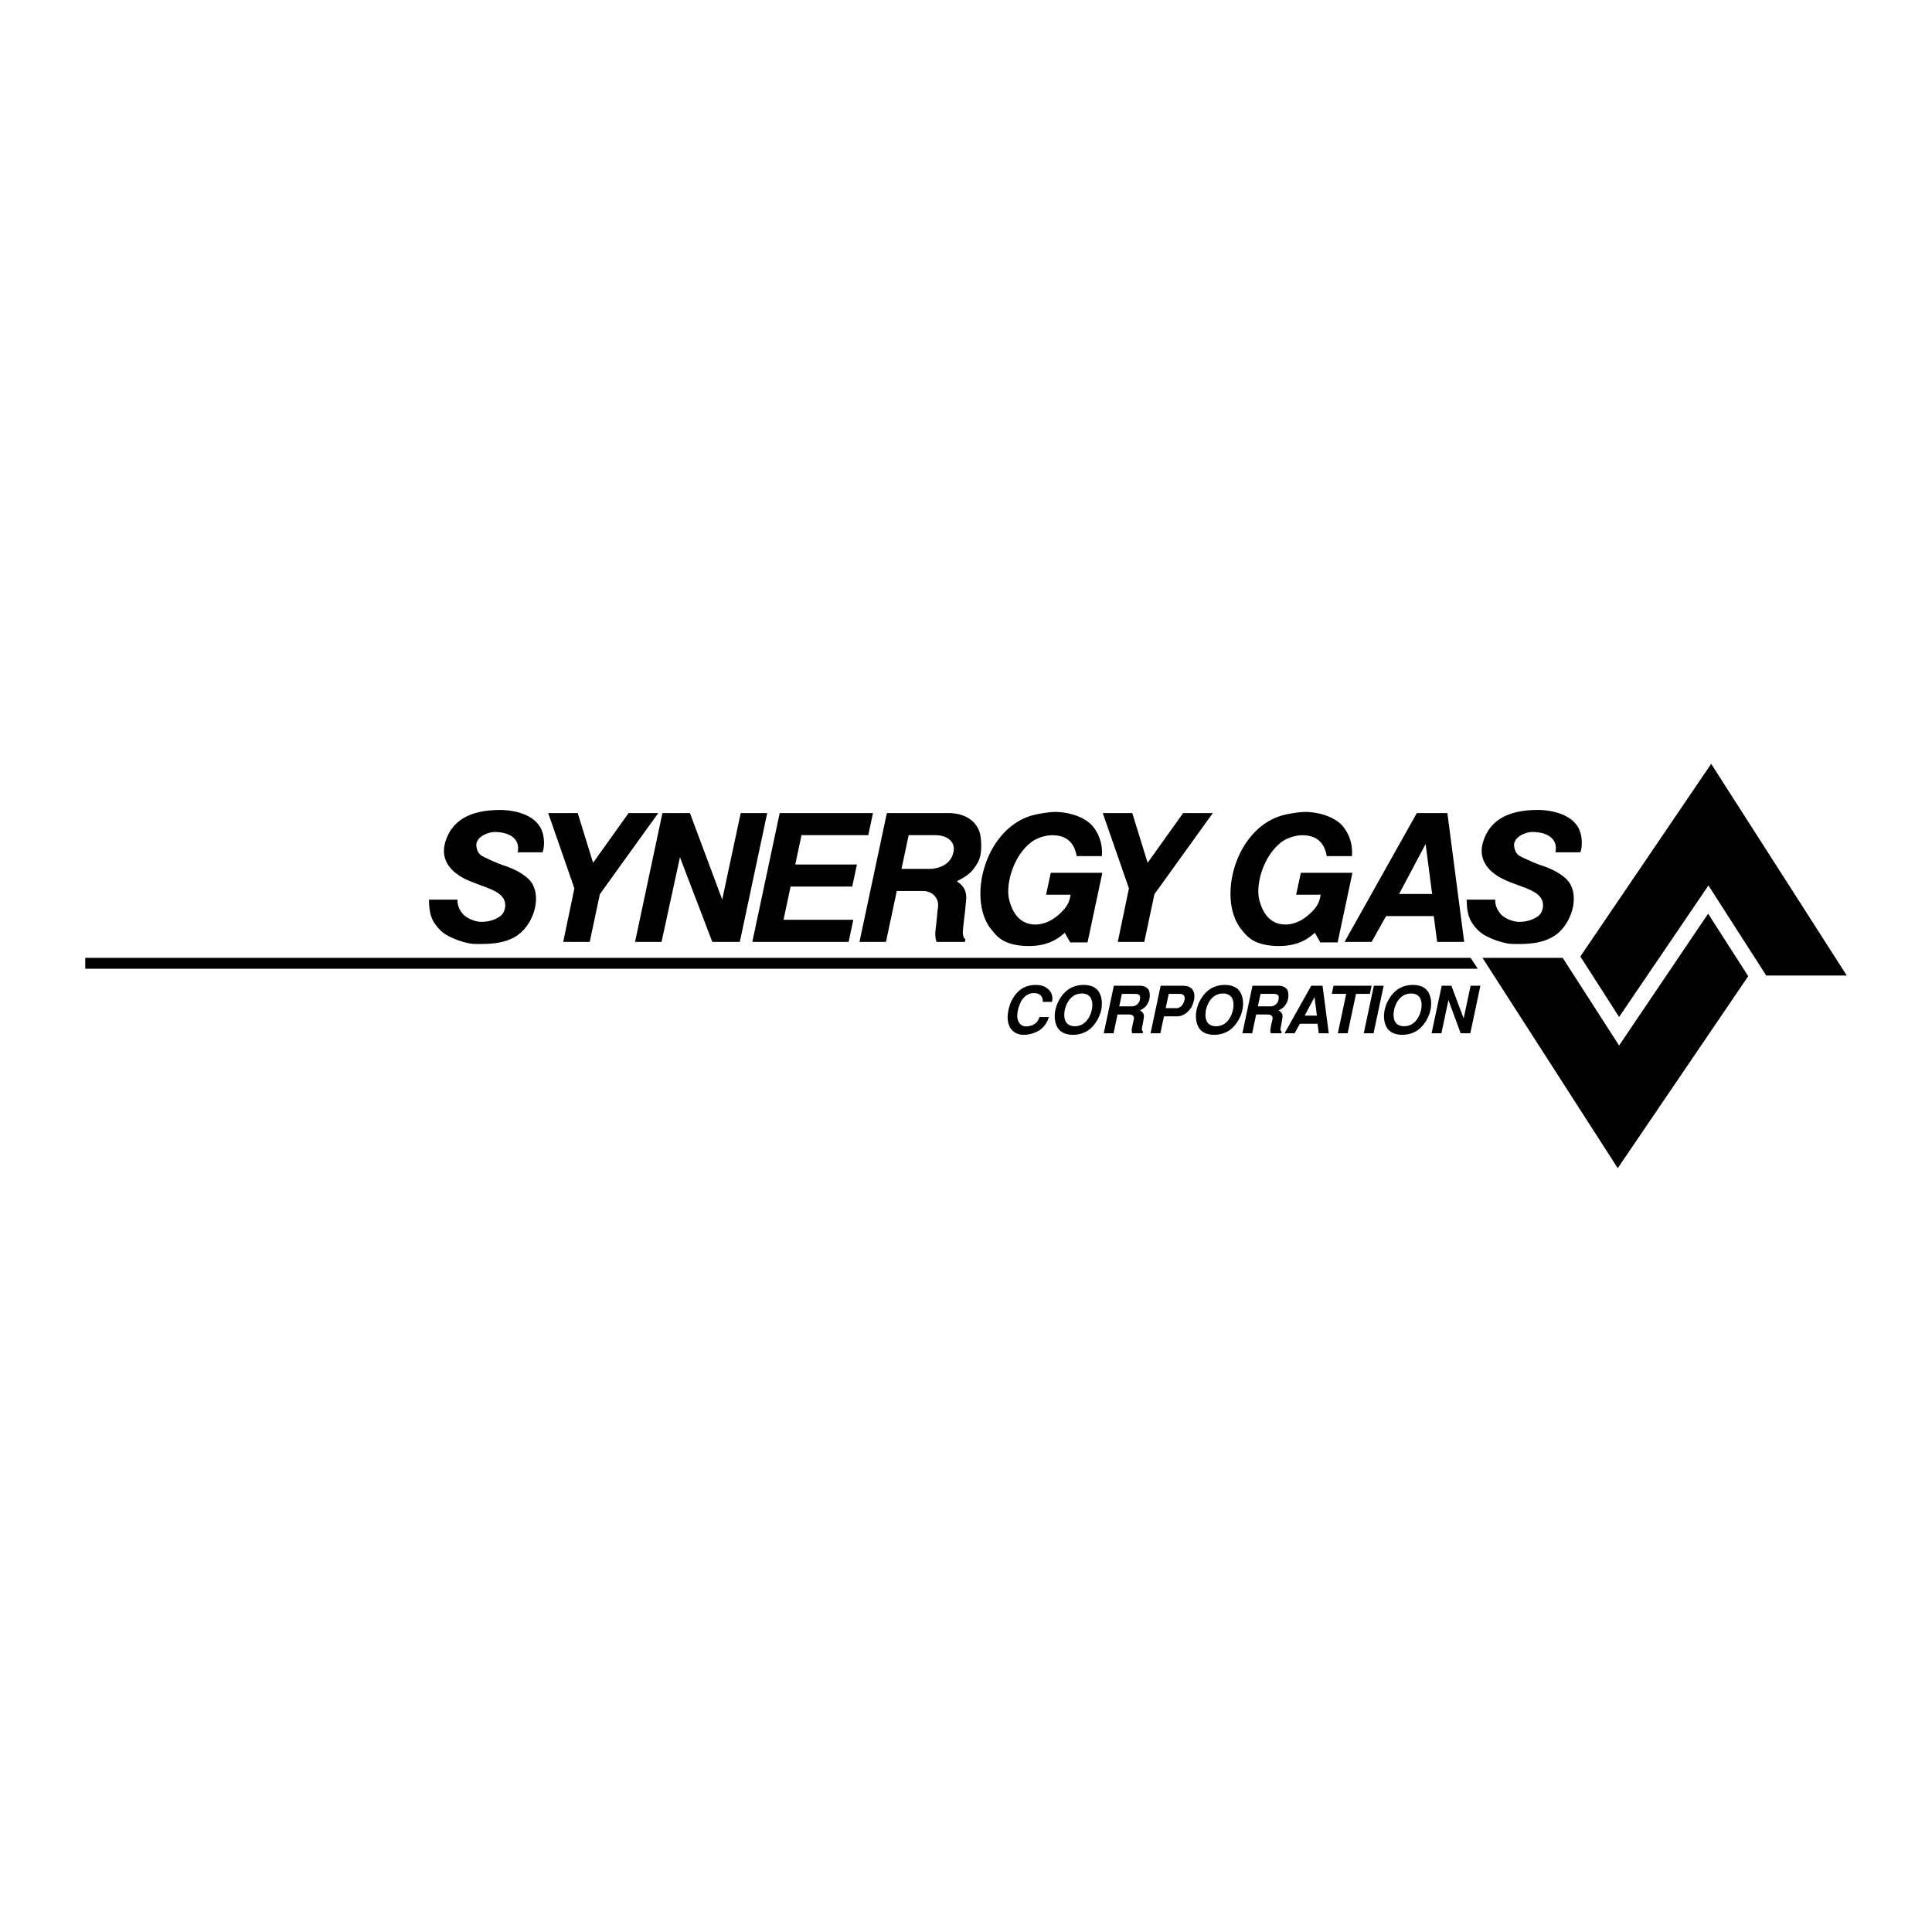 <svg xmlns="http://www.w3.org/2000/svg" width="2500" height="2500" viewBox="0 0 192.756 192.756"><g fill-rule="evenodd" clip-rule="evenodd"><path fill="#fff" d="M0 0h192.756v192.756H0V0z"/><path d="M125.762 99.158l-.264 1.244h1.334c.229 0 .689-.24.73-.709.072-.34-.043-.535-.479-.535h-1.321l-.803-.812h2.637c.471.02.904.24.934.754.02.209.045.547-.158.957-.205.41-.445.561-.803.748.139.111.426.229.387.658-.016.195-.135.82-.18 1.061-.057.268.01.326.1.391l-.037.176h-1.049a.947.947 0 0 1-.035-.441c.035-.234.115-.613.203-.957.055-.32-.146-.477-.486-.477h-1.145l-.398 1.875h-.977l1.008-4.744.802.811zM107.236 102.387c.312 0 .645-.09.939-.318.373-.287.639-.801.756-1.314.102-.514.055-1.029-.197-1.314-.197-.229-.492-.32-.805-.32s-.645.092-.939.32c-.373.285-.639.801-.754 1.314-.104.514-.057 1.027.195 1.314.2.228.493.318.805.318l-.182.854c-.605 0-1.145-.182-1.455-.592-.346-.463-.453-1.178-.301-1.895s.564-1.432 1.105-1.895c.484-.41 1.102-.592 1.707-.592s1.146.182 1.457.592c.344.463.451 1.178.301 1.895-.152.717-.564 1.432-1.105 1.895-.484.41-1.104.592-1.709.592l.182-.854zM121.322 102.387c.312 0 .645-.09.941-.318.373-.287.639-.801.754-1.314.104-.514.055-1.029-.195-1.314-.199-.229-.492-.32-.805-.32s-.645.092-.941.32c-.373.285-.639.801-.754 1.314-.104.514-.055 1.027.195 1.314.2.228.493.318.805.318l-.18.854c-.605 0-1.146-.182-1.457-.592-.344-.463-.453-1.178-.301-1.895s.564-1.432 1.105-1.895c.484-.41 1.102-.592 1.707-.592s1.146.182 1.457.592c.344.463.453 1.178.301 1.895s-.564 1.432-1.105 1.895c-.484.41-1.102.592-1.707.592l.18-.854zM147.908 95.564h8.002l5.627 8.747 8.883-13.154 4 6.238-13.018 19.154-13.494-20.985z"/><path d="M161.537 101.463l-3.865-6.034 13.053-19.222 13.527 21.121h-8.035l-5.764-8.985-8.916 13.12zM147.436 96.648l-.713-1.084H8.504v1.084h138.932zM51.641 85.033c.256-1.04-.405-1.976-2.213-2.027-.682-.019-1.78.419-1.896 1.176-.04.263.062.907.503 1.185.323.204 1.715.82 2.176.963.806.251 2.127.813 2.762 1.643 1.151 1.551.222 4.465-1.603 5.505-1.243.705-2.658.731-4.109.696-.656-.016-2.482-.541-3.27-1.306-.915-.889-1.179-1.643-1.195-3.111h2.845c-.015.52.147.941.502 1.39.33.417 1.178.824 1.881.826.886.002 1.576-.304 1.969-.633.378-.317.641-1.195.141-1.829-.659-.881-2.555-1.164-3.989-1.954-.723-.399-2.359-1.515-1.705-3.595.646-2.045 2.347-3.154 5.485-3.154.688 0 3.074.154 3.988 1.741.486.864.408 2.063.212 2.486h-2.484v-.002zM65.677 81.12l-5.828 8.091-1.012 4.76h-2.644l1.113-5.336-2.612-7.515h2.944l1.534 4.959 3.543-4.959h2.962zM68.835 81.12l3.221 8.629L73.9 81.12h2.644l-2.732 12.851h-2.744l-3.229-8.447-1.836 8.447h-2.644L66.09 81.12h2.745zM87.099 81.12l-.469 2.203h-6.664l-.621 2.927h6.152l-.469 2.203h-6.152l-.705 3.315h6.964l-.468 2.203h-9.608l2.732-12.851h9.308zM88.482 81.12L85.75 93.971h2.644l1.079-5.077h2.628c.917 0 1.602.724 1.483 1.592-.088.638-.146 1.651-.246 2.286-.055.423-.031.811.098 1.199h2.838l.033-.272c-.245-.177-.293-.528-.201-1.261.102-.806.242-2.107.284-2.636.106-1.164-.537-1.583-.914-1.882.972-.511 1.521-.833 2.109-1.925.521-.973.25-2.6.189-2.829-.355-1.348-1.635-2.042-3.103-2.045h-6.189v-.001zm2.176 2.203h2.629c1.181 0 1.938.613 1.873 1.446-.099 1.271-1.223 1.921-2.469 1.921h-2.75l.717-3.367z"/><path d="M104.834 87.078h5.146l-1.477 6.946h-1.723l-.551-.96c-.562.5-1.648 1.416-3.936 1.312-2.303-.104-2.91-1.075-3.389-1.64-2.417-2.977-.695-9.978 4.027-11.37.598-.177 1.717-.346 2.275-.357 1.217-.023 3.068.417 3.914 1.546.967 1.292.822 2.576.814 2.857h-2.518c-.262-1.579-1.277-2.087-2.451-2.082-.59.003-1.471.231-2.07.689-1.863 1.422-2.594 4.331-2.199 5.794.285 1.058.869 2.252 2.316 2.411.881.088 1.879-.229 2.84-1.181.881-.828.873-1.428.965-1.78h-2.451l.468-2.185zM141.357 81.12l-7.209 12.852h2.697l1.445-2.574h4.76l.334 2.574h2.697l-1.676-12.852h-3.048zm.877 3.085l.65 4.989h-3.297l2.647-4.989zM104.639 101.471c-.107.48-.498 1.027-.916 1.307-.326.223-.906.443-1.496.463-1.062.033-1.654-.645-1.695-1.646a3.74 3.74 0 0 1 .086-.834c.068-.318.17-.645.305-.91.455-.887 1.168-1.582 2.398-1.582.34 0 .807.039 1.197.371.586.461.488 1.074.443 1.314h-.93c.029-.268-.049-.938-1.016-.865-.449.031-.861.352-1.104.754a3.6 3.6 0 0 0-.324.82c-.084.338-.129.703-.061.996.082.346.254.553.471.664a.83.83 0 0 0 .367.078c.129.006.275-.014.42-.053.719-.188.84-.67.924-.877h.931zM111.93 99.158l-.264 1.244H113c.229 0 .689-.24.73-.709.072-.34-.043-.535-.479-.535h-1.321l-.803-.812h2.637c.471.02.904.24.934.754.02.209.045.547-.158.957-.205.41-.445.561-.803.748.139.111.426.229.387.658-.016.195-.135.82-.18 1.061-.057.268.01.326.1.391l-.037.176h-1.049a.975.975 0 0 1-.037-.441c.037-.234.117-.613.205-.957.055-.32-.146-.477-.486-.477h-1.145l-.398 1.875h-.977l1.008-4.744.802.811zM116.604 99.158l-.303 1.426h1.094c.307 0 .521-.246.617-.396.09-.143.213-.449.18-.664-.043-.312-.299-.365-.539-.365h-1.049l-.805-.812h2.109c.34 0 1.068 0 1.23.768.096.436-.09 1.1-.312 1.439-.441.637-.988.885-1.533.846h-1.164l-.361 1.691h-.977l1.008-4.744.805.811zM131.148 99.484l.241 1.842h-1.217l.976-1.842-.324-1.138-2.66 4.744h.996l.533-.949h1.758l.123.949h.996l-.619-4.744h-1.127l.324 1.138zM136.848 98.346l-.172.812h-1.387l-.836 3.932h-.976l.835-3.932h-1.439l.174-.812h3.801zM137.039 103.09h-.977l1.008-4.744h.977l-1.008 4.744zM140.088 102.387c.312 0 .645-.09.939-.318.373-.287.639-.801.756-1.314.102-.514.055-1.029-.197-1.314-.199-.229-.492-.32-.805-.32s-.645.092-.939.32c-.373.285-.639.801-.754 1.314-.104.514-.057 1.027.195 1.314.199.228.492.318.805.318l-.182.854c-.605 0-1.146-.182-1.455-.592-.346-.463-.453-1.178-.301-1.895.15-.717.564-1.432 1.105-1.895.482-.41 1.102-.592 1.707-.592s1.146.182 1.455.592c.346.463.453 1.178.303 1.895-.152.717-.566 1.432-1.107 1.895-.482.41-1.102.592-1.707.592l.182-.854zM144.803 98.346l1.226 3.259.694-3.259h.976l-1.008 4.744h-.962l-1.219-3.307-.701 3.307h-.979l1.008-4.744h.965zM121.004 81.12l-5.826 8.091-1.012 4.76h-2.645l1.114-5.336-2.614-7.515h2.946l1.533 4.959 3.543-4.959h2.961zM129.785 87.078h5.148l-1.477 6.946h-1.723l-.553-.96c-.562.5-1.648 1.416-3.936 1.312-2.301-.104-2.908-1.075-3.389-1.64-2.416-2.977-.695-9.978 4.027-11.37.598-.177 1.717-.346 2.275-.357 1.217-.023 3.068.417 3.914 1.546.969 1.292.822 2.576.814 2.857h-2.516c-.262-1.579-1.279-2.087-2.451-2.082-.592.003-1.473.231-2.072.689-1.861 1.422-2.594 4.331-2.199 5.794.287 1.058.871 2.252 2.318 2.411.879.088 1.877-.229 2.838-1.181.881-.828.873-1.428.965-1.78h-2.451l.468-2.185zM155.178 85.033c.256-1.04-.406-1.976-2.213-2.027-.682-.019-1.781.419-1.896 1.176-.041.263.061.907.504 1.185.322.204 1.715.82 2.176.963.807.251 2.127.813 2.762 1.643 1.152 1.551.223 4.465-1.604 5.505-1.242.705-2.658.731-4.107.696-.656-.016-2.482-.541-3.27-1.306-.916-.889-1.18-1.643-1.195-3.111h2.844c-.014.52.148.941.504 1.39.33.417 1.178.824 1.881.826.885.002 1.576-.304 1.969-.633.379-.317.641-1.195.141-1.829-.658-.881-2.555-1.164-3.988-1.954-.725-.399-2.359-1.515-1.707-3.595.646-2.045 2.348-3.154 5.486-3.154.688 0 3.074.154 3.988 1.741.486.864.408 2.063.213 2.486h-2.488v-.002z"/></g></svg>